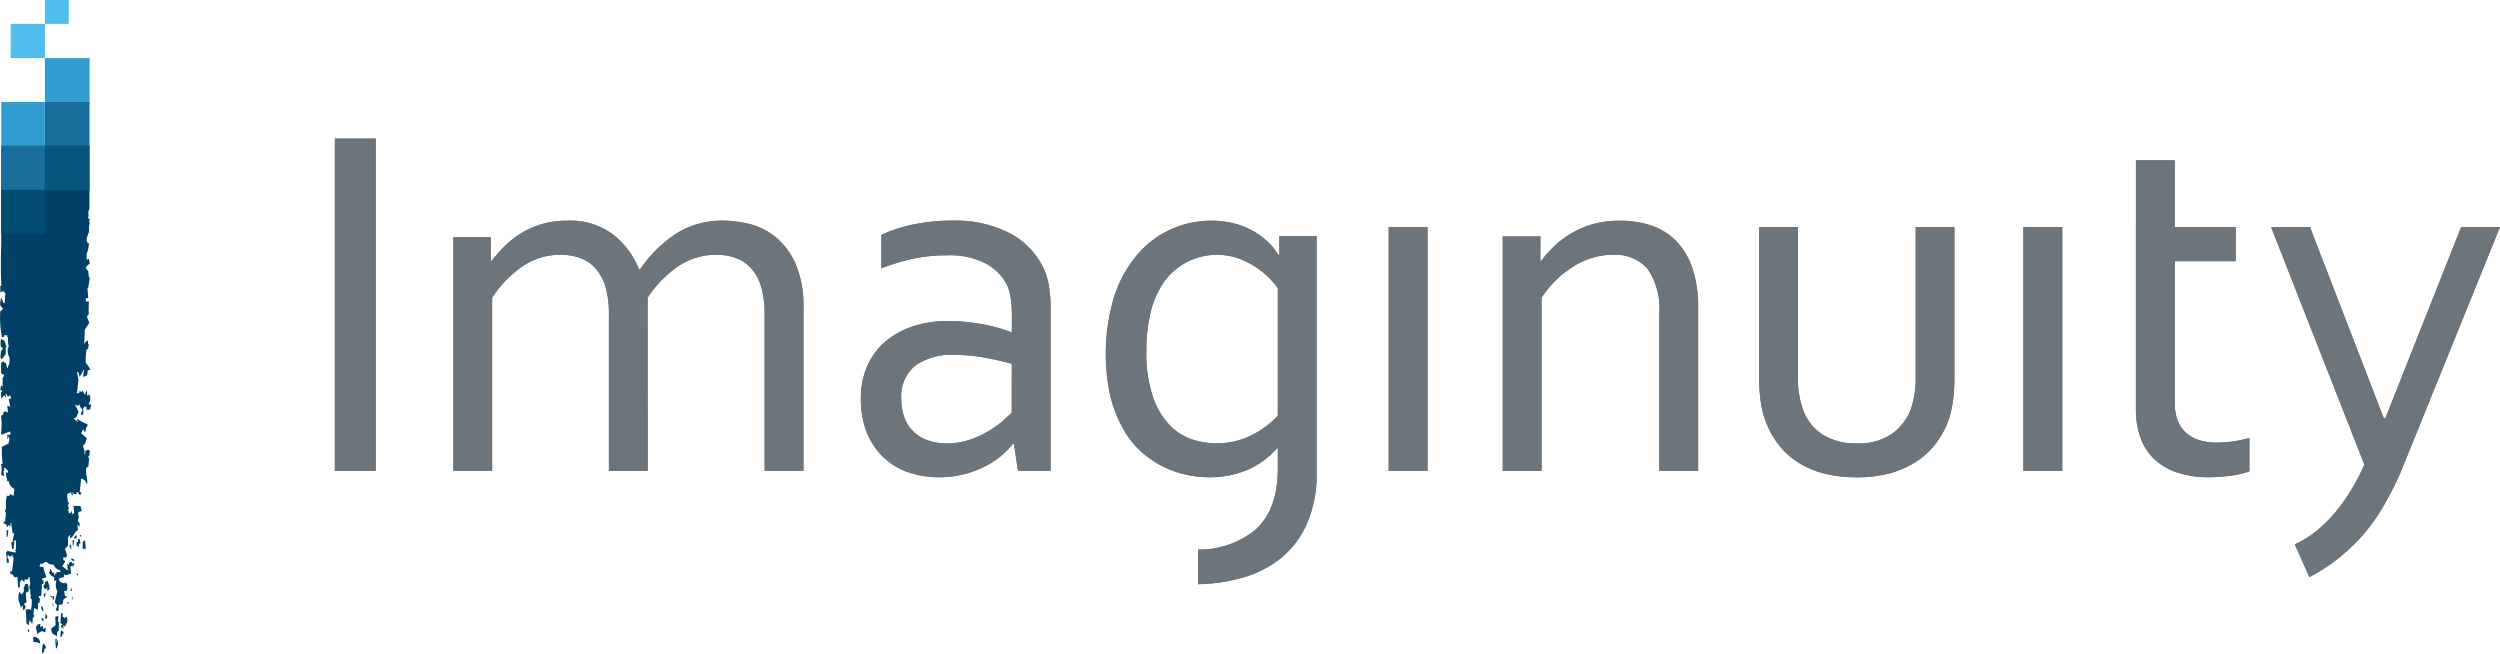 <svg xmlns="http://www.w3.org/2000/svg" width="250.126" height="65.391"><defs><clipPath id="a"><path fill="none" d="M0 0h250.126v65.391H0z" data-name="Rectángulo 9173"/></clipPath></defs><g clip-path="url(#a)" data-name="Grupo 6395"><path fill="#319dd1" d="M8.961 10.399V5.81H4.492v4.589z" data-name="Trazado 7353"/><path fill="#196e9b" d="M4.491 14.85h4.466v-4.645H4.491z" data-name="Trazado 7354"/><path fill="#003f66" d="M.107 35.1c-.045.259-.043.479-.077.688h.077v.167c.214-.115.28-.329.465-.514v-.688h.069v-.173H.572c-.087-.654-.211-.48-.465-.677a1.769 1.769 0 0 0 0 .85h.156v.18a2.162 2.162 0 0 0-.158.168" data-name="Trazado 7355"/><path fill="#003f66" d="M.821 53.039H.668v.683h.077a2.64 2.64 0 0 0 .077-.683" data-name="Trazado 7356"/><path fill="#003f66" d="M7.658 53.54c-.153.1-.069-.023-.153.168h-.077v.173h.23z" data-name="Trazado 7357"/><path fill="#003f66" d="M8.119 53.708v-.168h-.153c.085.191 0 .07.153.168" data-name="Trazado 7358"/><path fill="#003f66" d="M7.813 53.881v.348h-.154v.341c.077.052.154.11.233.168v-.341h.151c-.058-.469-.016-.388-.23-.516" data-name="Trazado 7359"/><path fill="#003f66" d="M7.429 54.049h-.156v.521h.077c.024-.173.056-.341.079-.521" data-name="Trazado 7360"/><path fill="#003f66" d="M8.276 54.229v.682h.307a83.603 83.603 0 0 0-.079-.862 5.279 5.279 0 0 0-.228.18" data-name="Trazado 7361"/><path fill="#003f66" d="M7.116 54.911a.707.707 0 0 0-.071-.514v.173H6.96v.168h.085c0 .029-.011.33.071.173" data-name="Trazado 7362"/><path fill="#003f66" d="M7.423 56.204v-.173c.085-.145-.221.021-.155-.176h-.151c.043.348.216.158.306.349" data-name="Trazado 7363"/><path fill="#003f66" d="M7.808 57.577v-.167h-.156c.087.191 0 .07.156.167" data-name="Trazado 7364"/><path fill="#003f66" d="M4.805 58.088c-.058.069-.259.1-.307.173v.168c-.048.058-.1.11-.156.173.093.3.079.324.31.341v-.167h.074v.346c.079-.063.158-.121.233-.179a1.622 1.622 0 0 0-.153-.683z" data-name="Trazado 7365"/><path fill="#003f66" d="M7.193 59.124c-.048-.346.011-.151-.077-.346v.168c-.092.151-.016-.023-.074.179z" data-name="Trazado 7366"/><path fill="#003f66" d="M4.421 59.632c.059.191-.013.035.077.174a45.4 45.4 0 0 0 .069-.515c-.146.1-.058-.023-.146.174h-.079c.066.191-.013.023.079.167" data-name="Trazado 7367"/><path fill="#003f66" d="M5.189 59.635h-.153c.088.191 0 .07.153.174z" data-name="Trazado 7368"/><path fill="#003f66" d="M5.269 59.633h.151v.342h-.151z" data-name="Rectángulo 9161"/><path fill="#003f66" d="M7.193 59.975h.077c-.045-.342.01-.151-.077-.342z" data-name="Trazado 7369"/><path fill="#003f66" d="M4.114 60.627c.056.474.013.393.228.52-.056-.468-.018-.393-.228-.52" data-name="Trazado 7370"/><path fill="#003f66" d="M5.269 60.664h.072c-.045-.348.013-.151-.072-.348z" data-name="Trazado 7371"/><path fill="#003f66" d="M4.575 61.35c-.029.174-.05.348-.077.52h.23c-.047-.346.019-.155-.077-.346-.064-.2.01-.029-.077-.174" data-name="Trazado 7372"/><path fill="#003f66" d="M6.652 61.687a2.512 2.512 0 0 1-.236.173.23.23 0 0 0-.151-.173v-.342h-.151c-.026.342-.052.689-.079 1.025 0 0 .3.011.154.179h-.074c.04.341-.01.15.074.341v-.164c.053.052.1.109.156.168v-.341c.156.109.061-.024.156.173a4.026 4.026 0 0 1 .228-.516v-.346c-.1-.07.021-.07-.077-.173" data-name="Trazado 7373"/><path fill="#003f66" d="m2.645 60.29-.057-1a.537.537 0 0 0 .289-.163 3.335 3.335 0 0 0-.077-.694h-.306l-.035.261h-.078v.535a.364.364 0 0 0-.174.271 2.984 2.984 0 0 1-.271-.271c-.113.162.03.162-.089.271v.54a7.391 7.391 0 0 1 .262.805c.11-.308 0-.1.18-.271v.532c.064-.091.119-.181.18-.262v.262c.1-.3.039 0 .085-.532h-.086c-.164-.263.177-.28.177-.28" data-name="Trazado 7374"/><path fill="#003f66" d="M4.342 62.205v-.335h-.228a.818.818 0 0 0 .228.335" data-name="Trazado 7375"/><path fill="#003f66" d="M4.567 63.114v-.341l-.225.173c-.032-.121-.047-.231-.077-.352-.079.063-.151.121-.23.179v-.341c-.333.034-.262.1-.463.341a3.351 3.351 0 0 1 .159.683c.241-.237.476-.423.767-.168.061-.191-.011-.023.069-.173" data-name="Trazado 7376"/><path fill="#003f66" d="M2.8 62.888v.34c.153-.092.069.03.153-.167h-.076c-.066-.191.013-.024-.077-.173" data-name="Trazado 7377"/><path fill="#003f66" d="M6.036 63.746c.185-.105.143-.047.23-.335h.08v-.181c-.08-.057-.156-.11-.23-.167a3.409 3.409 0 0 0-.079.683" data-name="Trazado 7378"/><path fill="#003f66" d="M4.197 65.391c.222-.159.171-.071.276-.508h.1v-.269a5.258 5.258 0 0 1-.276-.254 6.513 6.513 0 0 0-.095 1.034" data-name="Trazado 7379"/><path fill="#003f66" d="M3.331 63.71v.509a1.754 1.754 0 0 1 .69.174c-.045-.347.011-.144-.079-.347a.679.679 0 0 0-.611-.335" data-name="Trazado 7380"/><path fill="#003f66" d="M6.849 60.42v-.18h-.154c.087.2 0 .075.154.18" data-name="Trazado 7381"/><path fill="#003f66" d="m.088 25.834.012.174H.088c0 1.054 0 1.79.049 2.476l.029.095H.03v.687c.077-.057.156-.121.235-.173v.173h.072c0-.065.007-.134.011-.2l.19.3-.073.967a.13.13 0 0 1-.129-.047 3 3 0 0 0-.23-.509c-.1.555-.18.845.158 1.024v.174c-.079.063-.158.115-.235.173a9.883 9.883 0 0 0 .077 2.059c.023.167.05.336.079.509h.228v-.173H.72v.173H.8v.52c.027.168.056.336.08.509H.8a1.533 1.533 0 0 0 .151 1.035c0 .579.008.625-.151.862v.166c-.1.11-.188-.457-.225-.509H.413v-.173c-.1.058-.2.11-.306.173v1.029a.462.462 0 0 0 .306.163.748.748 0 0 1-.148.347v.861c-.056-.057-.108-.109-.158-.167-.03.167-.053.336-.077.509h.156v.173H.107v.682c.137-.134.2-.3.383-.342v.18h.082c.1-.162-.092-.266.069-.353.222.532.074.254.394.173v.18h.071v.162H.877c.047.289.1.578.159.862-.125-.1-.132-.145-.315-.174.029.232.053.458.077.688-.135-.046-.317-.208-.46 0v.168a1.889 1.889 0 0 1-.23.167 7.237 7.237 0 0 1 0 1.724v.168c.306-.11.613-.226.928-.336v.336H.72s.018.671.077.347v-.173h.08v.173h.071c-.04.347.016.151-.071.347v.168c-.236.11-.463.231-.69.341a10.169 10.169 0 0 0 .079 1.718H.107a2.6 2.6 0 0 1 0 1.029.469.469 0 0 0 .306.173c-.026-.173-.053-.341-.077-.515h.077v-.342c.183.087.238.2.384.342v.174H.572c.053.467.1.382.148.855h.157a.991.991 0 0 0 .56.781c-.026.232-.05.457-.071.688-.134-.064-.262-.116-.394-.173v.176h-.3c-.023.324-.071.341-.071.341v1.029H.517c-.03.272.069.319.079.342a38.11 38.11 0 0 0-.079.86H.361v.169c.1.057.206.109.306.173v.167c.143.116.112-.1.154-.167.082.057.151.116.23.167v-.341h.077a8.825 8.825 0 0 0 .151 1.024h.159a2.831 2.831 0 0 0-.159.867h-.151c.027.219.056.451.08.682h.159c.021-.289.045-.572.071-.862h.154v.862c-.021.243-.093-.069-.077.168h.077v.174a2.184 2.184 0 0 1-.846-.174c-.087.191 0 .075-.148.174a5.714 5.714 0 0 1 .071 1.03H.9c-.055-.405-.026-.324-.158-.515v-.17c.148-.18.228.162.306.173v-.173h.156v-.168c.087.2.034 0 .071.341h.087c.013.121-.151 1.237-.159 1.371.042.185-.23-.3-.172.254.211.041.278.064.384.335.252-.008.288.036.313-.1l.083 1.139h.173c0-.181-.006-.353-.009-.535a.365.365 0 0 0 .169-.274 3.122 3.122 0 0 1 .276.266c.11-.164-.033-.161.084-.272v-.028c.206.072.216.187.368-.192h.077c.034.232.056.463.08.689a.8.8 0 0 0-.08.515h.08v.52h.077c-.024.116-.053.225-.077.341.052.052.1.11.153.168a5.633 5.633 0 0 1-.077 1.029c-.326-.058-.241-.1-.54 0a12 12 0 0 1 .077 1.365l.23.18c.111-.2-.069-.14.077-.342v-.173a.988.988 0 0 1 .233.336h.079v-.509c.051-.053.1-.11.151-.173v-.162h-.068c.019-.232.042-.469.072-.694.135.064.257.115.384.173v-.688h.159c0-.526.156-.341-.079-.509v-.174h.235a11.887 11.887 0 0 0 .072-1.2h.156v-.349c-.156-.1-.069.022-.156-.181a4.592 4.592 0 0 0 .466-.167 4.144 4.144 0 0 1-.31-1.03h-.385c.027-.118.044-.239.073-.341l.1.083.489-.271a.855.855 0 0 0 .744.3.86.86 0 0 0 .668.575v.179H5.65v.173h-.159v.168H5.42v-.34c-.235.2-.169-.052-.383-.347-.032.121-.053.231-.079.347h-.075a.853.853 0 0 0 .537.509v.348h.23a1.328 1.328 0 0 0 .077 1.035c-.061.538-.18.619-.236 1.192.159.1.074-.023.159.173h.077a1.42 1.42 0 0 1-.172.557l.3.095.029-.652c.318.018.394.07.463-.514.156-.105.061.029.156-.168h.151v-.174H6.5c-.032-.167-.056-.341-.085-.509h.236c.064-.2-.013-.029.077-.179v-.515h-.075v-.168a.491.491 0 0 1-.7-.172c-.085-.145-.005.022-.074-.181a1.269 1.269 0 0 1 .534-.167v-.338c.164.312.376 0 .7 0-.026-.231-.05-.462-.074-.694.074-.051.151-.109.228-.162v.156h.079v-.162h.074v-.179h-.23v-.159a.456.456 0 0 0-.307.167v.179c-.056-.063-.108-.121-.156-.179a4.158 4.158 0 0 0 .077.683c-.336-.094-.2-.255-.54-.342v-.162a.941.941 0 0 0 .236-.346c.082-.191-.205 0-.16-.349-.167-.168.557-.042.317-.088v-.173h.074a22.795 22.795 0 0 0-.233-.683l.309-.341v-.866c.151-.1.069.023.151-.168h.085c-.032.11-.056.232-.085.341.407-.126.479-.681.852-.856-.024-.167-.053-.347-.077-.514.156.1.066-.024.156.167h.074v-.34c-.05-.058-.106-.116-.153-.169-.045-.277.079-.335.079-.346-.031-.173-.055-.347-.079-.514a.5.5 0 0 1 .384-.169c-.05-.173-.1-.347-.154-.52h-.691c.024.226.056.463.079.689-.079.063-.156.109-.233.168v-.336c-.079-.057-.151.365-.307.169v-.169h-.08q.036-.173.08-.347s-.071-.034-.08-.347h.08v-.169h-.08a3.456 3.456 0 0 1-.077-.856c.127-.058.257-.121.384-.173 0 0 .034.307.156.347v-.347h.077v.173h.31v-.173c.164-.052.267.231.384.347v-.173h.077v-.173h-.153c.048-.371.122-.948.153-1.371.233.092.421.133.54.514h.079c.024-.457-.138-.8-.111-1.254-.074-.063.063-.076-.013-.134v-.173c.077-.053.156-.111.23-.174.029-.284.053-.573.077-.85h-.077v-.18h.076l.074-.514c-.246-.191-.188-.1-.46 0v.347c-.177-.093.005-.279-.122-.463v-.168a.431.431 0 0 0-.078.046v-.332l.177-.155.178-.543-.568-.5.2-.415a.482.482 0 0 1 .078.25h.156c.077-.59.092-.318.23-.682-.1-.1-.939-.42-1-.593h-.077a.651.651 0 0 0 .147.36c-.211-.164-.448-.336-.448-.435.257-.052.286-.121.387-.51h.074a1.9 1.9 0 0 0-.307-.688v-.167c.223.167.159.185.384 0a.966.966 0 0 0 .309.515.692.692 0 0 1-.153.341v.168h.23v-.682h.074v-.174c.164.174.071.122.238 0v.348h.384c.047-.348-.011-.151.074-.348v-.167h-.23c.066-.226.047-.209.156-.342v-.52H8.95v-.173c-.079.058-.159.121-.235.173v-.514c-.051.063-.1.116-.159.173v.167c-.214.145-.148-.4-.375-.341v.173c-.079-.057-.156-.111-.235-.173v.173c-.189.138-.169.082-.273.033l.032-.006.142-1.242-.14-.839c.16.016.193.07.239.509a3 3 0 0 0 .386-.694h.074a3.819 3.819 0 0 0-.074.694c.132-.057.256-.11.384-.179.029-.163.053-.341.077-.515h.236a2.017 2.017 0 0 0-.453-.716 7.616 7.616 0 0 1 .079-1.371h.155c.024-.18.047-.353.074-.52H8.81v-.336c-.246.069-.236.133-.384.336l.058-1.434.452-.683-.236-.592a1.426 1.426 0 0 0 .107-.214h.074a10.822 10.822 0 0 1 .02-1.325h-.312v-.341h.235a54.602 54.602 0 0 0-.076-1.029h.076c.051-.347.109-.688.159-1.03H8.9c-.029-.231-.05-.457-.08-.688-.148-.1-.06.024-.148-.173-.09-.144-.021.024-.087-.167.153-.145.206-.267.394-.348-.047-.341.011-.144-.079-.341v-.173a6.275 6.275 0 0 1-.228.125v-.6a3.476 3.476 0 0 0 .228-1.069h-.152v-.167h-.072v-.33l.179-.552a.422.422 0 0 1 .045.022v-.174l.015-.66.065-.029c-.022-.12-.038-.238-.055-.358l.065-.172v-.006l-.178-.069.055-.345-.049-.261.133-.368v-6.258H.123v9.716z" data-name="Trazado 7382"/><path fill="#003f66" d="m5.833 61.625-.31.093c.016.277.034.553.048.83-.151.109-.3.225-.455.341.083.659.2.492.455.694l.124.077.032-.431.156-.167v-.856h-.077l.026-.582" data-name="Trazado 7383"/><path fill="#003f66" d="M5.727 64.093v.168H5.65c.01-.118.018-.239.027-.358l-.13.018a4.854 4.854 0 0 0 .061.939h.08l.119-.426s-.013-.665-.079-.341" data-name="Trazado 7384"/><path fill="#319dd1" d="M.123 10.205h4.368v4.645H.123z" data-name="Rectángulo 9162"/><path fill="#51bcee" d="M4.489 0h2.388v2.388H4.489z" data-name="Rectángulo 9163"/><path fill="#51bcee" d="M1.07 2.382h3.423v3.423H1.07z" data-name="Rectángulo 9164"/><path fill="#196e9b" d="M.123 14.567h4.368v4.449H.123z" data-name="Rectángulo 9165"/><path fill="#08567e" d="M4.491 18.983h4.466v-4.419H4.491z" data-name="Trazado 7385"/><path fill="#004c71" d="M.123 18.981h4.368v4.427H.123z" data-name="Rectángulo 9166"/><path fill="#6d757c" d="M33.503 13.864h4.088V47.11h-4.088z" data-name="Rectángulo 9167"/><path fill="#6d757c" d="M64.806 47.109h-3.885V31.42a9.684 9.684 0 0 0-.337-2.708 4.832 4.832 0 0 0-.98-1.836 3.734 3.734 0 0 0-1.534-1.05 5.548 5.548 0 0 0-1.99-.334 6.663 6.663 0 0 0-3.781 1.139 11.406 11.406 0 0 0-3.059 3.148v17.33h-3.884v-23.4h3.751v2.394h.085a13.2 13.2 0 0 1 1.414-1.584 8.885 8.885 0 0 1 1.7-1.281 8.447 8.447 0 0 1 2.064-.862 9.366 9.366 0 0 1 2.457-.3 7.163 7.163 0 0 1 4.407 1.307 8.4 8.4 0 0 1 2.707 3.571h.1a12.891 12.891 0 0 1 3.616-3.587 8.637 8.637 0 0 1 4.743-1.292 10.99 10.99 0 0 1 2.664.356 6.663 6.663 0 0 1 2.582 1.328 7.118 7.118 0 0 1 1.954 2.656 10.5 10.5 0 0 1 .786 4.361v16.333h-3.888V31.42a9.481 9.481 0 0 0-.34-2.708 4.7 4.7 0 0 0-.98-1.836 3.733 3.733 0 0 0-1.526-1.05 5.573 5.573 0 0 0-1.993-.334 6.717 6.717 0 0 0-3.791 1.139 11.307 11.307 0 0 0-3.073 3.148z" data-name="Trazado 7386"/><path fill="#6d757c" d="M101.435 44.412h-.1a8.145 8.145 0 0 1-1.2 1.219 8.664 8.664 0 0 1-1.679 1.077 10.128 10.128 0 0 1-2.08.759 9.849 9.849 0 0 1-2.406.282 9.32 9.32 0 0 1-3.172-.523 6.85 6.85 0 0 1-2.478-1.541 7.064 7.064 0 0 1-1.62-2.479 9.025 9.025 0 0 1-.572-3.315 7.969 7.969 0 0 1 .635-3.257 6.889 6.889 0 0 1 1.8-2.441 8.077 8.077 0 0 1 2.763-1.538 11.236 11.236 0 0 1 3.572-.539 18.957 18.957 0 0 1 3.432.335 17.241 17.241 0 0 1 2.806.769h.1v-1.695a11.657 11.657 0 0 0-.123-1.772 4.748 4.748 0 0 0-.423-1.36 5.149 5.149 0 0 0-2.082-2.043 7.917 7.917 0 0 0-3.861-.806 16.052 16.052 0 0 0-3.4.345 20.655 20.655 0 0 0-3.168.962v-3.336a9.982 9.982 0 0 1 1.416-.581 14.734 14.734 0 0 1 1.72-.46 18.053 18.053 0 0 1 1.9-.3 19.481 19.481 0 0 1 2-.1 11.823 11.823 0 0 1 5.9 1.307 7.746 7.746 0 0 1 3.3 3.466 7.269 7.269 0 0 1 .535 1.809 12.94 12.94 0 0 1 .164 2.17v16.28h-3.257zm-.206-8.01c-.715-.209-1.559-.4-2.542-.59a18.521 18.521 0 0 0-3.24-.31 6.229 6.229 0 0 0-3.873 1.077 3.931 3.931 0 0 0-1.4 3.31 5.172 5.172 0 0 0 .352 1.982 3.728 3.728 0 0 0 .962 1.4 3.877 3.877 0 0 0 1.449.821 5.6 5.6 0 0 0 1.776.272 7.056 7.056 0 0 0 2.319-.371 9.782 9.782 0 0 0 1.916-.888 10.153 10.153 0 0 0 1.416-1.025c.393-.345.677-.606.86-.794z" data-name="Trazado 7387"/><path fill="#6d757c" d="M138.936 22.715h3.889v24.394h-3.889z" data-name="Rectángulo 9168"/><path fill="#6d757c" d="M154.109 26.108h.077a12.473 12.473 0 0 1 1.434-1.584 9.435 9.435 0 0 1 1.771-1.281 8.987 8.987 0 0 1 2.143-.862 9.993 9.993 0 0 1 2.546-.3 9.821 9.821 0 0 1 3.052.461 6.186 6.186 0 0 1 2.485 1.49 7.09 7.09 0 0 1 1.664 2.681 11.781 11.781 0 0 1 .617 4.068v16.328h-3.889V31.42a7.005 7.005 0 0 0-1.183-4.544 4.336 4.336 0 0 0-3.471-1.384 7.409 7.409 0 0 0-3.889 1.139 10.425 10.425 0 0 0-3.229 3.148v17.33h-3.889V23.661h3.772z" data-name="Trazado 7388"/><path fill="#6d757c" d="M185.698 47.748a12.511 12.511 0 0 1-3.333-.408 8.784 8.784 0 0 1-2.592-1.161 7.409 7.409 0 0 1-1.893-1.783 8.724 8.724 0 0 1-1.231-2.269 9.008 9.008 0 0 1-.5-2.029 17.589 17.589 0 0 1-.153-2.415V22.715h3.888v14.943a9.294 9.294 0 0 0 .532 3.389 4.971 4.971 0 0 0 1.927 2.43 6.172 6.172 0 0 0 3.43.884 5.881 5.881 0 0 0 3.547-.978 5.374 5.374 0 0 0 1.92-2.619 9.866 9.866 0 0 0 .424-3.106V22.715h3.878v15a18.879 18.879 0 0 1-.133 2.3 11.276 11.276 0 0 1-.435 1.966 9.135 9.135 0 0 1-1.245 2.327 7.865 7.865 0 0 1-1.944 1.836 9.455 9.455 0 0 1-2.669 1.2 12.954 12.954 0 0 1-3.418.418" data-name="Trazado 7389"/><path fill="#6d757c" d="M202.437 22.715h3.893v24.394h-3.893z" data-name="Rectángulo 9169"/><path fill="#6d757c" d="M213.699 22.716V16.04h3.889v6.676h6.1v3.414h-6.1v14.225a4.92 4.92 0 0 0 .235 1.563 3.193 3.193 0 0 0 .755 1.25 3.478 3.478 0 0 0 1.311.821 5.712 5.712 0 0 0 1.935.293 11.338 11.338 0 0 0 1.633-.125 14.146 14.146 0 0 0 1.6-.334v3.335a8.188 8.188 0 0 1-1.527.388 16.223 16.223 0 0 1-2.459.2 9.9 9.9 0 0 1-3.257-.476 6.082 6.082 0 0 1-2.3-1.358 5.439 5.439 0 0 1-1.362-2.143 8.233 8.233 0 0 1-.454-2.8V22.716z" data-name="Trazado 7390"/><path fill="#6d757c" d="M127.995 23.625v1.866h-.1a5.5 5.5 0 0 0-.664-.9 7.822 7.822 0 0 0-1.316-1.145 8.04 8.04 0 0 0-1.98-.961 9.021 9.021 0 0 0-2.709-.408 10 10 0 0 0-3.935.806 9.507 9.507 0 0 0-3.373 2.452 12.292 12.292 0 0 0-2.383 4.146 19.764 19.764 0 0 0-.418 10.257 12.94 12.94 0 0 0 1.3 3.247 8.89 8.89 0 0 0 1.852 2.285 9.859 9.859 0 0 0 4.511 2.248 10.756 10.756 0 0 0 2.154.23 9.684 9.684 0 0 0 3.868-.732 8.346 8.346 0 0 0 2.971-2.17h.07v2.039q0 4.11-2.23 6.112a8.858 8.858 0 0 1-5.751 1.981v3.472a17.433 17.433 0 0 0 4.512-.669 10.65 10.65 0 0 0 3.924-2.06 9.235 9.235 0 0 0 2.526-3.482 12.332 12.332 0 0 0 .908-4.914v-23.7zm-.153 17.964a9 9 0 0 1-2.776 2.028 7.853 7.853 0 0 1-3.384.742 8.077 8.077 0 0 1-2.327-.371 5.512 5.512 0 0 1-2.266-1.385 7.573 7.573 0 0 1-1.72-2.839 13.77 13.77 0 0 1-.673-4.7 15.952 15.952 0 0 1 .444-3.889 9.168 9.168 0 0 1 1.348-3.017 6.545 6.545 0 0 1 7.368-2.321 8.366 8.366 0 0 1 3.986 2.991z" data-name="Trazado 7391"/><path fill="#6d757c" d="m240.128 47.371.448-1.087 9.549-23.569h-3.883l-7.589 19.13h-.153l-7.389-19.13h-3.889l9.338 23.777c-1.1 2.436-3.3 6.311-6.965 7.973l1.458 3.278a18.329 18.329 0 0 0 7.61-7.46 28.057 28.057 0 0 0 1.419-2.808z" data-name="Trazado 7392"/><path fill="#6d757c" d="M33.503 13.864h4.088V47.11h-4.088z" data-name="Rectángulo 9170"/><path fill="#6d757c" d="M64.806 47.109h-3.885V31.42a9.684 9.684 0 0 0-.337-2.708 4.832 4.832 0 0 0-.98-1.836 3.734 3.734 0 0 0-1.534-1.05 5.548 5.548 0 0 0-1.99-.334 6.663 6.663 0 0 0-3.781 1.139 11.406 11.406 0 0 0-3.059 3.148v17.33h-3.884v-23.4h3.751v2.394h.085a13.2 13.2 0 0 1 1.414-1.584 8.885 8.885 0 0 1 1.7-1.281 8.447 8.447 0 0 1 2.064-.862 9.366 9.366 0 0 1 2.457-.3 7.163 7.163 0 0 1 4.407 1.307 8.4 8.4 0 0 1 2.707 3.571h.1a12.891 12.891 0 0 1 3.616-3.587 8.637 8.637 0 0 1 4.743-1.292 10.99 10.99 0 0 1 2.664.356 6.663 6.663 0 0 1 2.582 1.328 7.118 7.118 0 0 1 1.954 2.656 10.5 10.5 0 0 1 .786 4.361v16.333h-3.888V31.42a9.481 9.481 0 0 0-.34-2.708 4.7 4.7 0 0 0-.98-1.836 3.733 3.733 0 0 0-1.526-1.05 5.573 5.573 0 0 0-1.993-.334 6.717 6.717 0 0 0-3.791 1.139 11.307 11.307 0 0 0-3.073 3.148z" data-name="Trazado 7393"/><path fill="#6d757c" d="M101.435 44.412h-.1a8.145 8.145 0 0 1-1.2 1.219 8.664 8.664 0 0 1-1.679 1.077 10.128 10.128 0 0 1-2.08.759 9.849 9.849 0 0 1-2.406.282 9.32 9.32 0 0 1-3.172-.523 6.85 6.85 0 0 1-2.478-1.541 7.064 7.064 0 0 1-1.62-2.479 9.025 9.025 0 0 1-.572-3.315 7.969 7.969 0 0 1 .635-3.257 6.889 6.889 0 0 1 1.8-2.441 8.077 8.077 0 0 1 2.763-1.538 11.236 11.236 0 0 1 3.572-.539 18.957 18.957 0 0 1 3.432.335 17.241 17.241 0 0 1 2.806.769h.1v-1.695a11.657 11.657 0 0 0-.123-1.772 4.748 4.748 0 0 0-.423-1.36 5.149 5.149 0 0 0-2.082-2.043 7.917 7.917 0 0 0-3.861-.806 16.052 16.052 0 0 0-3.4.345 20.655 20.655 0 0 0-3.168.962v-3.336a9.982 9.982 0 0 1 1.416-.581 14.734 14.734 0 0 1 1.72-.46 18.053 18.053 0 0 1 1.9-.3 19.481 19.481 0 0 1 2-.1 11.823 11.823 0 0 1 5.9 1.307 7.746 7.746 0 0 1 3.3 3.466 7.269 7.269 0 0 1 .535 1.809 12.94 12.94 0 0 1 .164 2.17v16.28h-3.257zm-.206-8.01c-.715-.209-1.559-.4-2.542-.59a18.521 18.521 0 0 0-3.24-.31 6.229 6.229 0 0 0-3.873 1.077 3.931 3.931 0 0 0-1.4 3.31 5.172 5.172 0 0 0 .352 1.982 3.728 3.728 0 0 0 .962 1.4 3.877 3.877 0 0 0 1.449.821 5.6 5.6 0 0 0 1.776.272 7.056 7.056 0 0 0 2.319-.371 9.782 9.782 0 0 0 1.916-.888 10.153 10.153 0 0 0 1.416-1.025c.393-.345.677-.606.86-.794z" data-name="Trazado 7394"/><path fill="#6d757c" d="M138.936 22.715h3.889v24.394h-3.889z" data-name="Rectángulo 9171"/><path fill="#6d757c" d="M154.109 26.108h.077a12.473 12.473 0 0 1 1.434-1.584 9.435 9.435 0 0 1 1.771-1.281 8.987 8.987 0 0 1 2.143-.862 9.993 9.993 0 0 1 2.546-.3 9.821 9.821 0 0 1 3.052.461 6.186 6.186 0 0 1 2.485 1.49 7.09 7.09 0 0 1 1.664 2.681 11.781 11.781 0 0 1 .617 4.068v16.328h-3.889V31.42a7.005 7.005 0 0 0-1.183-4.544 4.336 4.336 0 0 0-3.471-1.384 7.409 7.409 0 0 0-3.889 1.139 10.425 10.425 0 0 0-3.229 3.148v17.33h-3.889V23.661h3.772z" data-name="Trazado 7395"/><path fill="#6d757c" d="M185.698 47.748a12.511 12.511 0 0 1-3.333-.408 8.784 8.784 0 0 1-2.592-1.161 7.409 7.409 0 0 1-1.893-1.783 8.724 8.724 0 0 1-1.231-2.269 9.008 9.008 0 0 1-.5-2.029 17.589 17.589 0 0 1-.153-2.415V22.715h3.888v14.943a9.294 9.294 0 0 0 .532 3.389 4.971 4.971 0 0 0 1.927 2.43 6.172 6.172 0 0 0 3.43.884 5.881 5.881 0 0 0 3.547-.978 5.374 5.374 0 0 0 1.92-2.619 9.866 9.866 0 0 0 .424-3.106V22.715h3.878v15a18.879 18.879 0 0 1-.133 2.3 11.276 11.276 0 0 1-.435 1.966 9.135 9.135 0 0 1-1.245 2.327 7.865 7.865 0 0 1-1.944 1.836 9.455 9.455 0 0 1-2.669 1.2 12.954 12.954 0 0 1-3.418.418" data-name="Trazado 7396"/><path fill="#6d757c" d="M202.437 22.715h3.893v24.394h-3.893z" data-name="Rectángulo 9172"/><path fill="#6d757c" d="M213.699 22.716V16.04h3.889v6.676h6.1v3.414h-6.1v14.225a4.92 4.92 0 0 0 .235 1.563 3.193 3.193 0 0 0 .755 1.25 3.478 3.478 0 0 0 1.311.821 5.712 5.712 0 0 0 1.935.293 11.338 11.338 0 0 0 1.633-.125 14.146 14.146 0 0 0 1.6-.334v3.335a8.188 8.188 0 0 1-1.527.388 16.223 16.223 0 0 1-2.459.2 9.9 9.9 0 0 1-3.257-.476 6.082 6.082 0 0 1-2.3-1.358 5.439 5.439 0 0 1-1.362-2.143 8.233 8.233 0 0 1-.454-2.8V22.716z" data-name="Trazado 7397"/><path fill="#6d757c" d="M127.995 23.625v1.866h-.1a5.5 5.5 0 0 0-.664-.9 7.822 7.822 0 0 0-1.316-1.145 8.04 8.04 0 0 0-1.98-.961 9.021 9.021 0 0 0-2.709-.408 10 10 0 0 0-3.935.806 9.507 9.507 0 0 0-3.373 2.452 12.292 12.292 0 0 0-2.383 4.146 19.764 19.764 0 0 0-.418 10.257 12.94 12.94 0 0 0 1.3 3.247 8.89 8.89 0 0 0 1.852 2.285 9.859 9.859 0 0 0 4.511 2.248 10.756 10.756 0 0 0 2.154.23 9.684 9.684 0 0 0 3.868-.732 8.346 8.346 0 0 0 2.971-2.17h.07v2.039q0 4.11-2.23 6.112a8.858 8.858 0 0 1-5.751 1.981v3.472a17.433 17.433 0 0 0 4.512-.669 10.65 10.65 0 0 0 3.924-2.06 9.235 9.235 0 0 0 2.526-3.482 12.332 12.332 0 0 0 .908-4.914v-23.7zm-.153 17.964a9 9 0 0 1-2.776 2.028 7.853 7.853 0 0 1-3.384.742 8.077 8.077 0 0 1-2.327-.371 5.512 5.512 0 0 1-2.266-1.385 7.573 7.573 0 0 1-1.72-2.839 13.77 13.77 0 0 1-.673-4.7 15.952 15.952 0 0 1 .444-3.889 9.168 9.168 0 0 1 1.348-3.017 6.545 6.545 0 0 1 7.368-2.321 8.366 8.366 0 0 1 3.986 2.991z" data-name="Trazado 7398"/><path fill="#6d757c" d="m240.128 47.371.448-1.087 9.549-23.569h-3.883l-7.589 19.13h-.153l-7.389-19.13h-3.889l9.338 23.777c-1.1 2.436-3.3 6.311-6.965 7.973l1.458 3.278a18.329 18.329 0 0 0 7.61-7.46 28.057 28.057 0 0 0 1.419-2.808z" data-name="Trazado 7399"/></g></svg>